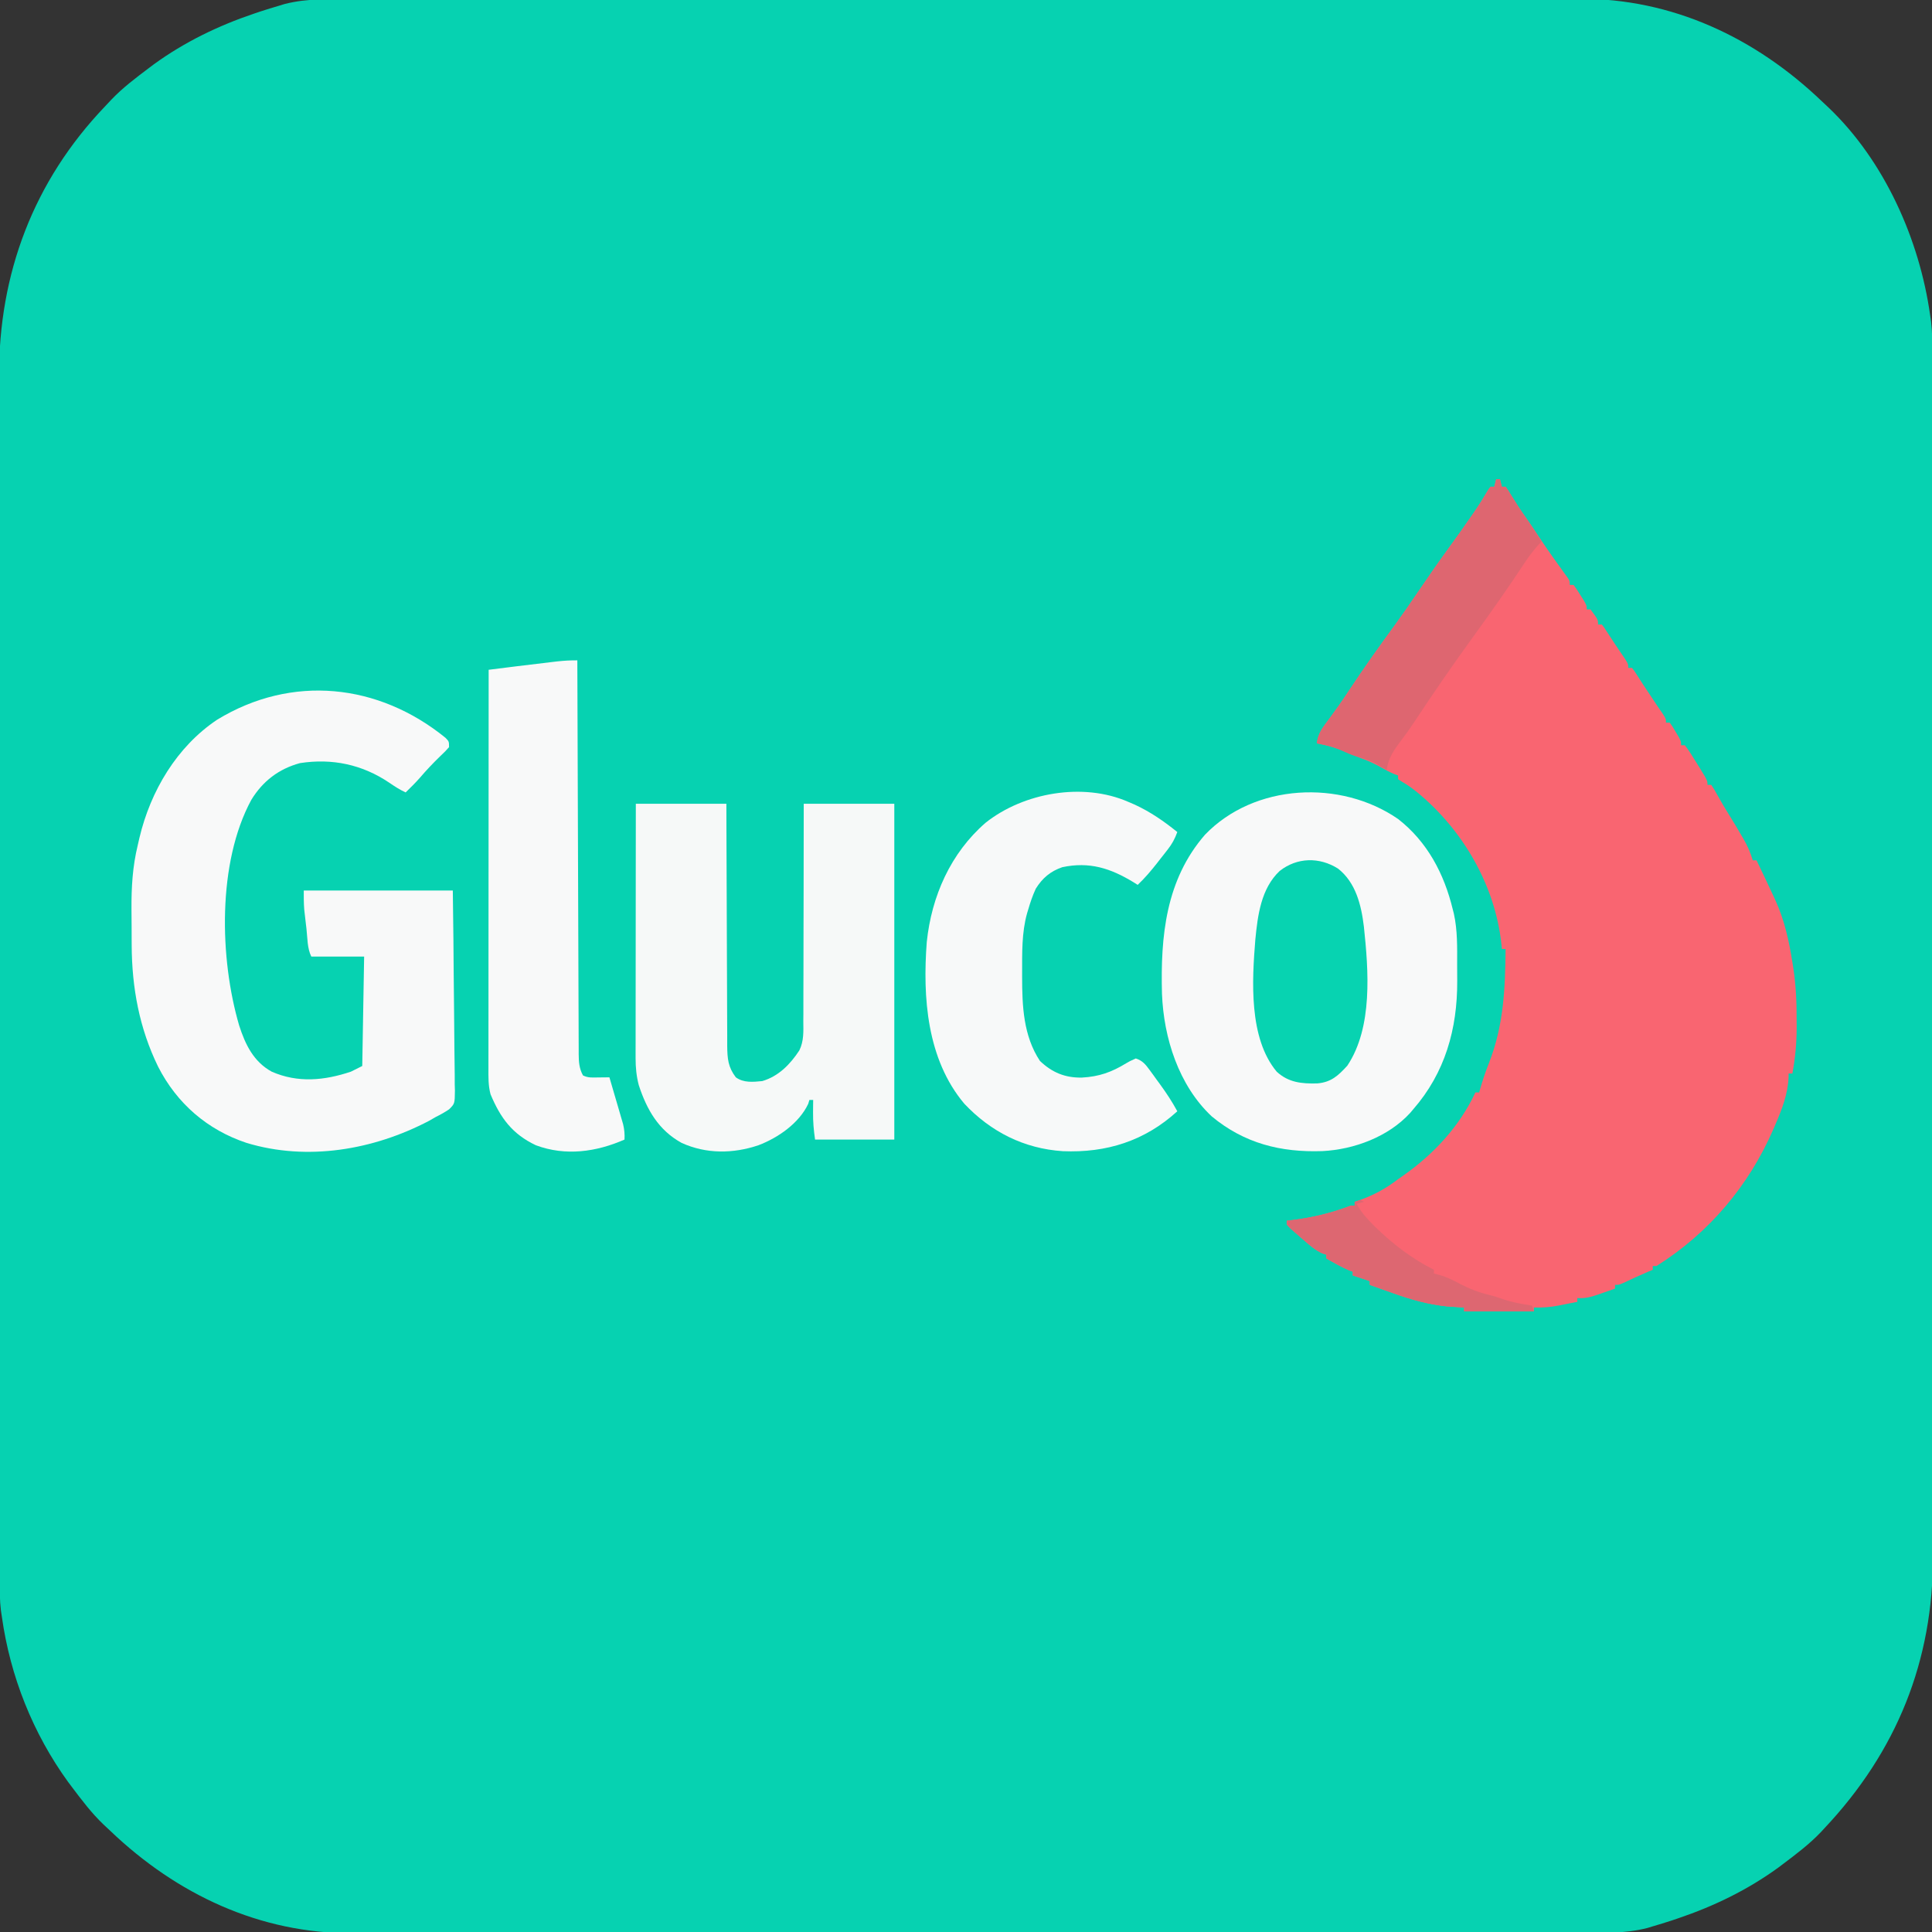<?xml version="1.0" encoding="UTF-8"?>
<svg version="1.1" xmlns="http://www.w3.org/2000/svg" width="1024" height="1024">
<rect width="100%" height="100%" fill="#333333" stroke="none"/>
<path d="M0 0 C3.577 0.006 7.154 -0.006 10.731 -0.015 C16.991 -0.029 23.251 -0.032 29.51 -0.027 C38.819 -0.02 48.128 -0.031 57.436 -0.044 C75.032 -0.069 92.628 -0.073 110.224 -0.072 C123.816 -0.07 137.407 -0.074 150.999 -0.082 C152.953 -0.083 154.908 -0.084 156.862 -0.085 C158.317 -0.085 158.317 -0.085 159.802 -0.086 C161.26 -0.087 161.26 -0.087 162.747 -0.088 C164.208 -0.089 164.208 -0.089 165.698 -0.089 C193.075 -0.104 220.452 -0.112 247.829 -0.108 C248.86 -0.107 249.892 -0.107 250.955 -0.107 C256.184 -0.106 261.412 -0.105 266.641 -0.104 C268.198 -0.104 268.198 -0.104 269.787 -0.104 C271.887 -0.103 273.987 -0.103 276.086 -0.103 C308.749 -0.097 341.411 -0.112 374.074 -0.144 C410.793 -0.18 447.512 -0.2 484.232 -0.195 C488.15 -0.194 492.068 -0.194 495.986 -0.193 C497.433 -0.193 497.433 -0.193 498.91 -0.193 C513.45 -0.192 527.991 -0.204 542.531 -0.223 C559.078 -0.244 575.624 -0.248 592.17 -0.228 C601.419 -0.218 610.668 -0.221 619.918 -0.245 C626.109 -0.259 632.301 -0.255 638.493 -0.236 C642.012 -0.226 645.531 -0.224 649.05 -0.244 C698.189 -0.467 742.294 20.314 777.564 54.064 C778.755 55.201 779.96 56.325 781.168 57.445 C810.777 85.666 829.348 127.401 834.961 167.398 C835.13 168.531 835.299 169.665 835.474 170.833 C836.132 176.165 836.103 181.472 836.095 186.838 C836.098 187.978 836.1 189.118 836.102 190.292 C836.109 194.121 836.109 197.95 836.108 201.779 C836.111 204.548 836.115 207.318 836.119 210.087 C836.129 216.906 836.133 223.725 836.135 230.545 C836.138 238.714 836.147 246.884 836.155 255.053 C836.176 274.801 836.187 294.549 836.195 314.297 C836.2 323.645 836.205 332.994 836.21 342.342 C836.228 374.36 836.243 406.378 836.25 438.396 C836.251 440.405 836.251 442.415 836.252 444.425 C836.252 445.92 836.252 445.92 836.253 447.445 C836.254 452.494 836.255 457.543 836.256 462.592 C836.256 463.594 836.257 464.596 836.257 465.628 C836.265 498.09 836.288 530.552 836.321 563.014 C836.355 597.357 836.375 631.7 836.378 666.043 C836.378 669.817 836.379 673.592 836.38 677.367 C836.38 678.296 836.38 679.225 836.38 680.183 C836.382 695.103 836.398 710.024 836.418 724.944 C836.439 739.961 836.444 754.978 836.435 769.995 C836.429 778.901 836.435 787.808 836.457 796.714 C836.471 802.682 836.469 808.651 836.457 814.619 C836.45 818.007 836.451 821.395 836.466 824.784 C836.7 880.737 817.187 928.801 778.961 969.398 C778.305 970.108 777.649 970.818 776.973 971.55 C770.916 977.893 763.949 983.134 756.961 988.398 C756.127 989.027 755.293 989.656 754.434 990.304 C738.145 1002.11 720.404 1010.724 701.399 1017.148 C700.287 1017.525 699.175 1017.902 698.03 1018.291 C694.689 1019.388 691.333 1020.402 687.961 1021.398 C687.059 1021.675 686.157 1021.952 685.228 1022.237 C673 1025.416 660.464 1024.828 647.922 1024.796 C644.345 1024.79 640.768 1024.801 637.191 1024.811 C630.931 1024.825 624.672 1024.827 618.412 1024.823 C609.103 1024.816 599.795 1024.826 590.486 1024.84 C572.89 1024.865 555.294 1024.869 537.698 1024.867 C524.106 1024.866 510.515 1024.87 496.923 1024.877 C494.969 1024.878 493.014 1024.879 491.06 1024.88 C489.605 1024.881 489.605 1024.881 488.12 1024.882 C486.662 1024.883 486.662 1024.883 485.175 1024.883 C484.201 1024.884 483.228 1024.884 482.224 1024.885 C454.847 1024.9 427.47 1024.908 400.093 1024.903 C399.062 1024.903 398.03 1024.903 396.967 1024.903 C391.739 1024.902 386.51 1024.901 381.282 1024.9 C379.724 1024.9 379.724 1024.9 378.135 1024.899 C376.035 1024.899 373.935 1024.899 371.836 1024.898 C339.173 1024.892 306.511 1024.908 273.849 1024.94 C237.129 1024.976 200.41 1024.995 163.691 1024.99 C159.772 1024.99 155.854 1024.989 151.936 1024.989 C150.971 1024.989 150.006 1024.989 149.012 1024.989 C134.472 1024.988 119.931 1024.999 105.391 1025.018 C88.845 1025.039 72.299 1025.043 55.753 1025.024 C46.503 1025.014 37.254 1025.017 28.004 1025.04 C21.813 1025.055 15.621 1025.051 9.429 1025.032 C5.91 1025.022 2.392 1025.019 -1.128 1025.039 C-50.266 1025.263 -94.372 1004.481 -129.642 970.732 C-130.833 969.594 -132.038 968.471 -133.246 967.351 C-139.573 961.32 -144.793 954.363 -150.039 947.398 C-150.668 946.564 -151.297 945.73 -151.945 944.87 C-170.605 919.125 -182.623 888.863 -187.039 857.398 C-187.208 856.264 -187.377 855.13 -187.552 853.962 C-188.21 848.63 -188.181 843.323 -188.173 837.957 C-188.176 836.817 -188.178 835.678 -188.18 834.503 C-188.187 830.674 -188.187 826.845 -188.186 823.016 C-188.189 820.247 -188.193 817.478 -188.197 814.709 C-188.207 807.889 -188.211 801.07 -188.213 794.251 C-188.216 786.082 -188.224 777.912 -188.233 769.743 C-188.254 749.994 -188.265 730.246 -188.273 710.498 C-188.278 701.15 -188.283 691.802 -188.288 682.454 C-188.306 650.436 -188.321 618.418 -188.328 586.4 C-188.329 584.39 -188.329 582.381 -188.33 580.371 C-188.33 579.374 -188.33 578.378 -188.33 577.351 C-188.332 572.302 -188.333 567.253 -188.334 562.204 C-188.334 561.202 -188.335 560.2 -188.335 559.167 C-188.343 526.705 -188.366 494.243 -188.399 461.781 C-188.433 427.439 -188.453 393.096 -188.456 358.753 C-188.456 354.978 -188.457 351.204 -188.457 347.429 C-188.458 346.5 -188.458 345.57 -188.458 344.613 C-188.46 329.692 -188.476 314.772 -188.496 299.852 C-188.517 284.835 -188.522 269.818 -188.512 254.801 C-188.507 245.894 -188.513 236.988 -188.535 228.082 C-188.549 222.113 -188.547 216.145 -188.535 210.177 C-188.528 206.788 -188.529 203.4 -188.544 200.012 C-188.772 145.452 -170.225 96.353 -132.373 56.795 C-131.235 55.603 -130.112 54.399 -128.992 53.191 C-122.961 46.864 -116.004 41.644 -109.039 36.398 C-108.205 35.769 -107.371 35.14 -106.512 34.492 C-90.223 22.686 -72.482 14.072 -53.476 7.648 C-52.365 7.271 -51.253 6.894 -50.108 6.505 C-46.767 5.408 -43.411 4.394 -40.039 3.398 C-39.137 3.121 -38.235 2.844 -37.306 2.559 C-25.078 -0.62 -12.542 -0.032 0 0 Z " fill="#06D2B1" transform="translate(188.039,-0.398)"/>
<path d="M0 0 C0.66 0 1.32 0 2 0 C2.495 1.98 2.495 1.98 3 4 C3.66 4 4.32 4 5 4 C6.48 6.055 6.48 6.055 8.188 8.875 C10.514 12.638 12.879 16.328 15.438 19.938 C17.919 23.44 20.325 26.979 22.688 30.562 C25.123 34.247 27.61 37.878 30.176 41.473 C30.725 42.242 31.274 43.012 31.839 43.804 C32.935 45.336 34.035 46.864 35.139 48.389 C35.64 49.088 36.141 49.787 36.656 50.508 C37.108 51.133 37.56 51.759 38.025 52.403 C39 54 39 54 39 56 C39.66 56 40.32 56 41 56 C42.727 58.336 42.727 58.336 44.625 61.375 C45.257 62.373 45.888 63.37 46.539 64.398 C48 67 48 67 48 69 C48.66 69 49.32 69 50 69 C54 74.412 54 74.412 54 77 C54.66 77 55.32 77 56 77 C57.227 78.547 57.227 78.547 58.625 80.75 C61.82 85.724 65.13 90.612 68.461 95.496 C70 98 70 98 70 100 C70.66 100 71.32 100 72 100 C73.227 101.547 73.227 101.547 74.625 103.75 C75.414 104.974 75.414 104.974 76.219 106.223 C76.807 107.139 77.394 108.056 78 109 C79.371 111.065 80.746 113.127 82.125 115.188 C83.417 117.125 84.708 119.062 86 121 C87.11 122.603 87.11 122.603 88.242 124.238 C90 127 90 127 90 129 C90.66 129 91.32 129 92 129 C93.508 131.117 93.508 131.117 95.125 133.875 C95.664 134.78 96.203 135.685 96.758 136.617 C98 139 98 139 98 141 C98.66 141 99.32 141 100 141 C102.257 143.814 104.088 146.944 106 150 C106.855 151.363 106.855 151.363 107.727 152.754 C112 159.711 112 159.711 112 162 C112.66 162 113.32 162 114 162 C115.551 164.344 115.551 164.344 117.312 167.5 C120.28 172.745 120.28 172.745 123.438 177.875 C125.77 181.576 127.992 185.341 130.188 189.125 C130.533 189.711 130.878 190.298 131.234 190.902 C133.308 194.505 134.819 198.016 136 202 C136.66 202 137.32 202 138 202 C141.06 208.306 144.059 214.638 147 221 C147.314 221.676 147.627 222.353 147.951 223.05 C152.798 233.689 155.19 244.501 157 256 C157.269 257.691 157.269 257.691 157.544 259.416 C158.886 268.527 159.305 277.422 159.25 286.625 C159.258 287.927 159.265 289.229 159.273 290.57 C159.257 298.891 158.523 306.82 157 315 C156.34 315 155.68 315 155 315 C154.996 315.913 154.996 315.913 154.992 316.844 C154.59 325.96 151.552 333.731 148 342 C147.648 342.824 147.295 343.648 146.932 344.497 C133.87 374.528 112.815 399.503 85 417 C84.34 417 83.68 417 83 417 C83 417.66 83 418.32 83 419 C82.072 419.392 81.144 419.784 80.188 420.188 C75.864 422.03 71.612 424.021 67.355 426.012 C65 427 65 427 63 427 C63 427.66 63 428.32 63 429 C60.607 429.843 58.211 430.674 55.812 431.5 C54.802 431.858 54.802 431.858 53.771 432.223 C50.068 433.487 46.921 434.305 43 434 C43 434.66 43 435.32 43 436 C40.481 436.508 37.96 437.007 35.438 437.5 C34.733 437.643 34.029 437.786 33.303 437.934 C28.781 438.809 24.605 439.145 20 439 C20 439.66 20 440.32 20 441 C7.79 441 -4.42 441 -17 441 C-17 440.34 -17 439.68 -17 439 C-17.811 438.951 -18.622 438.902 -19.457 438.852 C-20.564 438.777 -21.672 438.702 -22.812 438.625 C-23.891 438.555 -24.97 438.486 -26.082 438.414 C-36.139 437.351 -45.179 434.792 -54.688 431.375 C-55.878 430.955 -57.068 430.535 -58.295 430.102 C-61.199 429.075 -64.101 428.041 -67 427 C-67 426.34 -67 425.68 -67 425 C-71.455 423.515 -71.455 423.515 -76 422 C-76 421.34 -76 420.68 -76 420 C-76.959 419.66 -76.959 419.66 -77.938 419.312 C-82.133 417.514 -86.039 415.261 -90 413 C-90 412.34 -90 411.68 -90 411 C-90.688 410.782 -91.377 410.564 -92.086 410.34 C-95.822 408.622 -98.549 406.256 -101.625 403.562 C-102.484 402.827 -102.484 402.827 -103.359 402.076 C-109.346 396.918 -109.346 396.918 -111 395 C-111 394.34 -111 393.68 -111 393 C-110.045 392.89 -109.09 392.781 -108.105 392.668 C-97.19 391.329 -87.289 388.929 -77 385 C-76.34 385 -75.68 385 -75 385 C-75 384.34 -75 383.68 -75 383 C-73.766 382.58 -73.766 382.58 -72.508 382.152 C-64.716 379.354 -58.554 376.001 -52 371 C-51.117 370.381 -50.234 369.762 -49.324 369.125 C-33.142 357.773 -19.448 343.051 -11 325 C-10.34 325 -9.68 325 -9 325 C-8.853 324.464 -8.706 323.928 -8.555 323.375 C-7.201 318.646 -5.662 314.065 -3.845 309.492 C3.992 289.539 4.774 270.207 5 249 C4.34 249 3.68 249 3 249 C2.888 247.689 2.888 247.689 2.773 246.352 C-0.584 214.952 -17.953 185.354 -42.312 165.562 C-44.753 163.63 -47.088 161.95 -49.793 160.402 C-50.885 159.708 -50.885 159.708 -52 159 C-52 158.34 -52 157.68 -52 157 C-52.959 156.66 -52.959 156.66 -53.938 156.312 C-56.542 155.196 -58.862 153.97 -61.312 152.562 C-64.734 150.632 -68.07 149.108 -71.773 147.816 C-74.546 146.8 -77.229 145.613 -79.938 144.438 C-84.935 142.329 -89.671 140.977 -95 140 C-94.59 134.631 -91.523 131.12 -88.438 126.938 C-87.328 125.402 -86.22 123.865 -85.113 122.328 C-84.574 121.582 -84.035 120.837 -83.479 120.068 C-81.63 117.482 -79.868 114.846 -78.125 112.188 C-70.311 100.352 -62.082 88.778 -53.703 77.336 C-49.735 71.894 -45.915 66.351 -42.129 60.781 C-36.643 52.717 -31.112 44.701 -25.375 36.812 C-21.182 31.046 -17.043 25.248 -13 19.375 C-12.567 18.748 -12.135 18.122 -11.689 17.476 C-9.01 13.564 -6.509 9.583 -4.113 5.491 C-3.746 4.999 -3.379 4.507 -3 4 C-2.34 4 -1.68 4 -1 4 C-0.67 2.68 -0.34 1.36 0 0 Z " fill="#F96571" transform="translate(793,254)"/>
<path d="M0 0 C15.506 12.089 24.404 29.052 28.961 47.898 C29.147 48.619 29.333 49.34 29.525 50.083 C31.515 59.042 31.298 68.147 31.277 77.276 C31.273 80.128 31.297 82.98 31.322 85.832 C31.412 111.217 24.926 134.462 7.961 153.898 C7.43 154.525 6.899 155.151 6.352 155.797 C-5.179 168.412 -23.308 175.155 -40.119 176.003 C-62.256 176.778 -81.635 171.889 -98.859 157.551 C-116.297 141.153 -124.27 116.047 -125.165 92.611 C-125.971 62.175 -123.187 32.26 -102.371 8.324 C-76.239 -18.858 -30.474 -21.073 0 0 Z " fill="#F8F9F9" transform="translate(741.039,434.102)"/>
<path d="M0 0 C1.879 1.945 1.879 1.945 1.879 4.945 C-0.062 7.145 -0.062 7.145 -2.684 9.633 C-6.495 13.326 -10.068 17.088 -13.516 21.117 C-15.925 23.861 -18.508 26.396 -21.121 28.945 C-24.248 27.52 -27.006 25.702 -29.842 23.771 C-44.088 14.154 -60.048 10.769 -77.102 13.406 C-88.409 16.462 -96.875 23.004 -102.93 32.902 C-120.969 66.226 -119.775 116.975 -109.357 152.481 C-106.104 162.608 -101.703 171.665 -92.121 176.945 C-78.211 183.037 -64.167 181.659 -50.121 176.945 C-48.141 175.955 -46.161 174.965 -44.121 173.945 C-43.791 154.805 -43.461 135.665 -43.121 115.945 C-52.361 115.945 -61.601 115.945 -71.121 115.945 C-73.3 111.587 -73.142 106.051 -73.684 101.258 C-73.822 100.085 -73.961 98.913 -74.104 97.705 C-74.234 96.564 -74.365 95.422 -74.5 94.246 C-74.619 93.206 -74.739 92.166 -74.862 91.095 C-75.139 87.722 -75.121 84.33 -75.121 80.945 C-49.051 80.945 -22.981 80.945 3.879 80.945 C4.24 109.194 4.24 109.194 4.331 123.147 C4.381 130.694 4.444 138.24 4.558 145.787 C4.657 152.4 4.709 159.013 4.733 165.627 C4.749 168.151 4.782 170.675 4.83 173.199 C4.896 176.733 4.905 180.264 4.901 183.799 C4.933 184.844 4.965 185.888 4.999 186.964 C4.91 193.913 4.91 193.913 1.935 196.892 C-0.359 198.445 -2.637 199.724 -5.121 200.945 C-6.337 201.638 -7.551 202.333 -8.762 203.035 C-38.166 218.431 -73.114 224.461 -105.375 214.727 C-126.19 207.819 -142.351 193.836 -152.309 174.32 C-162.258 153.988 -166.223 132.475 -166.324 109.934 C-166.33 108.922 -166.336 107.91 -166.341 106.867 C-166.351 104.74 -166.357 102.613 -166.361 100.487 C-166.371 97.283 -166.402 94.08 -166.434 90.877 C-166.494 79.172 -165.883 68.343 -163.121 56.945 C-162.817 55.628 -162.514 54.311 -162.211 52.993 C-156.347 28.223 -142.397 4.661 -120.996 -9.617 C-81.338 -33.776 -35.461 -28.802 0 0 Z " fill="#F8F9F9" transform="translate(236.121,391.055)"/>
<path d="M0 0 C15.84 0 31.68 0 48 0 C48.009 4.144 48.019 8.288 48.028 12.557 C48.062 26.243 48.117 39.93 48.184 53.616 C48.224 61.915 48.256 70.213 48.271 78.512 C48.284 85.746 48.311 92.981 48.355 100.215 C48.377 104.044 48.393 107.873 48.392 111.703 C48.391 115.31 48.409 118.917 48.441 122.525 C48.454 124.474 48.447 126.423 48.439 128.371 C48.519 135.108 48.87 139.566 53 145 C57.144 148.015 62.096 147.471 67 147 C75.677 144.457 81.832 138.111 86.686 130.708 C89.106 125.72 88.83 120.678 88.773 115.228 C88.784 113.979 88.794 112.729 88.805 111.441 C88.828 108.04 88.825 104.641 88.81 101.241 C88.801 97.677 88.825 94.114 88.846 90.55 C88.88 83.814 88.885 77.079 88.877 70.343 C88.871 62.669 88.898 54.996 88.929 47.322 C88.99 31.548 89.005 15.774 89 0 C104.84 0 120.68 0 137 0 C137 58.74 137 117.48 137 178 C123.14 178 109.28 178 95 178 C94.276 172.931 93.889 168.61 93.938 163.562 C93.947 162.326 93.956 161.09 93.965 159.816 C93.976 158.887 93.988 157.958 94 157 C93.34 157 92.68 157 92 157 C91.691 158.021 91.691 158.021 91.375 159.062 C86.586 169.293 75.373 177.075 65 181 C51.589 185.536 37.331 185.685 24.312 179.781 C12.031 173.041 5.827 162.146 1.578 149.203 C0.328 144.439 -0.125 139.841 -0.12 134.926 C-0.122 133.731 -0.123 132.536 -0.124 131.305 C-0.121 130.009 -0.117 128.712 -0.114 127.375 C-0.113 125.985 -0.113 124.595 -0.114 123.205 C-0.114 119.443 -0.108 115.682 -0.101 111.92 C-0.095 107.984 -0.095 104.048 -0.093 100.112 C-0.09 92.664 -0.082 85.217 -0.072 77.769 C-0.061 69.288 -0.055 60.806 -0.05 52.325 C-0.04 34.883 -0.022 17.442 0 0 Z " fill="#F6F9F8" transform="translate(337,426)"/>
<path d="M0 0 C1.16 0.498 2.32 0.995 3.516 1.508 C11.848 5.386 18.885 10.253 26 16 C24.72 19.543 23.235 22.286 20.918 25.25 C20.315 26.023 19.713 26.797 19.092 27.594 C18.463 28.388 17.835 29.182 17.188 30 C16.571 30.794 15.954 31.588 15.318 32.406 C12.084 36.531 8.811 40.399 5 44 C4.25 43.529 3.5 43.059 2.727 42.574 C-9.407 35.193 -20.565 31.582 -34.938 34.621 C-41.244 36.784 -45.471 40.363 -49 46 C-50.666 49.587 -51.897 53.206 -53 57 C-53.214 57.703 -53.428 58.405 -53.648 59.129 C-56.49 69.321 -56.24 80.067 -56.25 90.562 C-56.251 91.271 -56.252 91.98 -56.253 92.71 C-56.238 108.213 -55.626 123.966 -46.812 137.312 C-40.337 143.5 -33.405 146.324 -24.535 146.137 C-15.46 145.647 -8.829 143.269 -1.126 138.568 C0.715 137.484 0.715 137.484 4 136 C7.523 137.147 9.171 139.168 11.312 142.105 C11.913 142.925 12.514 143.744 13.133 144.588 C13.749 145.446 14.365 146.304 15 147.188 C15.616 148.026 16.232 148.865 16.867 149.729 C20.227 154.347 23.281 158.977 26 164 C8.696 179.766 -11.565 186.117 -34.706 185.152 C-55.288 183.786 -72.812 174.914 -86.902 159.984 C-106.741 136.412 -109.028 103.597 -106.789 74.233 C-104.249 49.993 -94.137 27.114 -75.562 11.031 C-55.425 -4.931 -23.91 -10.468 0 0 Z " fill="#F7F9F9" transform="translate(598,425)"/>
<path d="M0 0 C0.003 1.103 0.007 2.207 0.01 3.344 C0.091 30.175 0.183 57.007 0.288 83.838 C0.338 96.814 0.384 109.789 0.422 122.765 C0.455 134.072 0.495 145.38 0.543 156.687 C0.568 162.676 0.59 168.665 0.603 174.654 C0.616 180.289 0.638 185.924 0.667 191.558 C0.676 193.628 0.682 195.698 0.684 197.768 C0.688 200.591 0.703 203.414 0.722 206.236 C0.72 207.058 0.718 207.88 0.716 208.727 C0.757 212.891 0.972 216.31 3 220 C5.765 221.382 8.046 221.095 11.125 221.062 C12.769 221.049 12.769 221.049 14.445 221.035 C15.288 221.024 16.131 221.012 17 221 C18.148 224.894 19.287 228.79 20.418 232.688 C20.804 234.013 21.192 235.337 21.582 236.66 C22.144 238.567 22.697 240.477 23.25 242.387 C23.585 243.534 23.92 244.68 24.266 245.862 C24.934 248.719 25.153 251.084 25 254 C10 260.574 -6.27 262.877 -22 257 C-34.505 251.071 -40.748 242.552 -46 230 C-47.248 225.371 -47.137 220.804 -47.12 216.047 C-47.121 215.144 -47.122 214.241 -47.123 213.311 C-47.124 210.287 -47.119 207.262 -47.114 204.237 C-47.113 202.069 -47.113 199.901 -47.114 197.732 C-47.114 191.845 -47.108 185.957 -47.101 180.069 C-47.095 173.916 -47.095 167.763 -47.093 161.611 C-47.09 149.959 -47.082 138.307 -47.072 126.656 C-47.061 113.391 -47.055 100.126 -47.05 86.862 C-47.04 59.574 -47.022 32.287 -47 5 C-43.212 4.524 -39.425 4.049 -35.637 3.574 C-34.048 3.375 -34.048 3.375 -32.427 3.171 C-25.892 2.352 -19.355 1.561 -12.812 0.812 C-12.094 0.729 -11.376 0.646 -10.636 0.56 C-7.067 0.164 -3.588 -0.033 0 0 Z " fill="#F8F9F9" transform="translate(306,350)"/>
<path d="M0 0 C9.44 7.413 12.328 19.309 13.712 30.765 C16.162 53.925 18.548 84.056 4.93 104.469 C0.133 109.715 -3.633 113.257 -11.035 113.863 C-19.277 114.068 -26.207 113.407 -32.473 107.664 C-47.395 89.833 -45.572 59.363 -43.828 37.68 C-42.564 24.755 -40.823 10.601 -30.926 1.254 C-21.652 -6.004 -9.866 -6.217 0 0 Z " fill="#07D3B1" transform="translate(709.176,460.371)"/>
<path d="M0 0 C0.66 0 1.32 0 2 0 C2.495 1.98 2.495 1.98 3 4 C3.66 4 4.32 4 5 4 C6.48 6.055 6.48 6.055 8.188 8.875 C10.567 12.729 13.001 16.495 15.625 20.188 C18.587 24.366 21.33 28.63 24 33 C23.134 33.969 22.267 34.939 21.375 35.938 C19.104 38.586 17.078 41.276 15.168 44.195 C6.273 57.689 -3.011 70.892 -12.517 83.96 C-23.263 98.743 -33.592 113.807 -43.67 129.052 C-45.814 132.279 -48.018 135.426 -50.375 138.5 C-54.013 143.251 -57.262 147.911 -58 154 C-60.153 152.963 -62.142 151.904 -64.125 150.562 C-67.464 148.748 -70.742 147.846 -74.387 146.82 C-76.902 146.031 -79.182 145.063 -81.562 143.938 C-85.925 141.904 -90.276 140.849 -95 140 C-94.59 134.631 -91.523 131.12 -88.438 126.938 C-87.328 125.402 -86.22 123.865 -85.113 122.328 C-84.574 121.582 -84.035 120.837 -83.479 120.068 C-81.63 117.482 -79.868 114.846 -78.125 112.188 C-70.311 100.352 -62.082 88.778 -53.703 77.336 C-49.735 71.894 -45.915 66.351 -42.129 60.781 C-36.643 52.717 -31.112 44.701 -25.375 36.812 C-21.182 31.046 -17.043 25.248 -13 19.375 C-12.567 18.748 -12.135 18.122 -11.689 17.476 C-9.01 13.564 -6.509 9.583 -4.113 5.491 C-3.746 4.999 -3.379 4.507 -3 4 C-2.34 4 -1.68 4 -1 4 C-0.67 2.68 -0.34 1.36 0 0 Z " fill="#DE6670" transform="translate(793,254)"/>
<path d="M0 0 C0.66 0.33 1.32 0.66 2 1 C0.68 1.33 -0.64 1.66 -2 2 C0.314 6.289 3.26 9.646 6.688 13.062 C7.25 13.623 7.812 14.184 8.392 14.762 C17.432 23.551 27.706 31.353 39 37 C39 37.66 39 38.32 39 39 C40.016 39.259 41.032 39.518 42.078 39.785 C45.909 40.88 49.234 42.554 52.75 44.438 C57.884 47.108 62.855 49.046 68.488 50.387 C70.898 50.975 73.167 51.724 75.5 52.562 C80.554 54.305 85.731 55.163 91 56 C91.33 56.99 91.66 57.98 92 59 C79.79 59 67.58 59 55 59 C55 58.34 55 57.68 55 57 C54.189 56.951 53.378 56.902 52.543 56.852 C51.436 56.777 50.328 56.702 49.188 56.625 C48.109 56.555 47.03 56.486 45.918 56.414 C35.861 55.351 26.821 52.792 17.312 49.375 C16.122 48.955 14.932 48.535 13.705 48.102 C10.801 47.075 7.899 46.041 5 45 C5 44.34 5 43.68 5 43 C2.03 42.01 -0.94 41.02 -4 40 C-4 39.34 -4 38.68 -4 38 C-4.639 37.773 -5.279 37.546 -5.938 37.312 C-10.133 35.514 -14.039 33.261 -18 31 C-18 30.34 -18 29.68 -18 29 C-18.688 28.782 -19.377 28.564 -20.086 28.34 C-23.822 26.622 -26.549 24.256 -29.625 21.562 C-30.197 21.072 -30.77 20.582 -31.359 20.076 C-37.346 14.918 -37.346 14.918 -39 13 C-39 12.34 -39 11.68 -39 11 C-38.045 10.89 -37.09 10.781 -36.105 10.668 C-25.19 9.329 -15.289 6.929 -5 3 C-4.34 3 -3.68 3 -3 3 C-3 2.34 -3 1.68 -3 1 C-2.01 0.67 -1.02 0.34 0 0 Z " fill="#DD6771" transform="translate(721,636)"/>
</svg>

